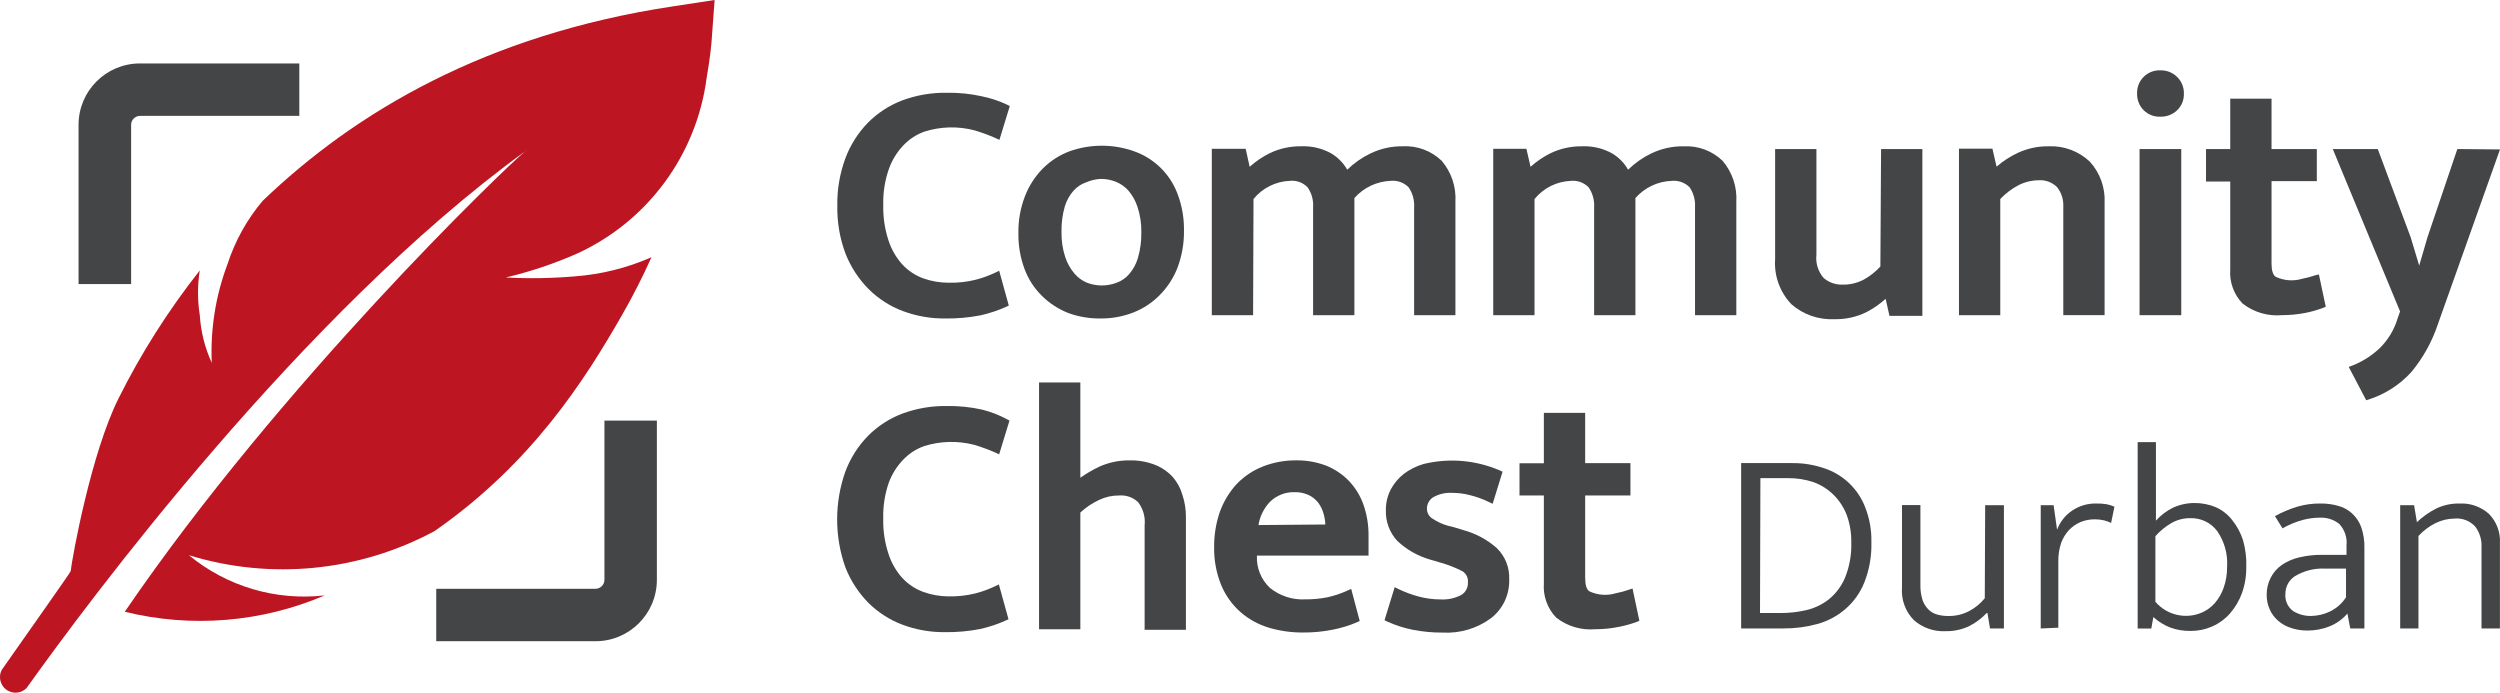 <?xml version="1.0" encoding="UTF-8"?>
<svg id="Layer_2" data-name="Layer 2" xmlns="http://www.w3.org/2000/svg" viewBox="0 0 1341.47 371.68">
  <defs>
    <style>
      .cls-1 {
        fill: #434546;
      }

      .cls-2 {
        fill: #bd1622;
      }
    </style>
  </defs>
  <g id="Layer_1-2" data-name="Layer 1">
    <g>
      <path class="cls-1" d="M526.98,51.7c-6.3-1.4-12.75-2.05-19.2-1.92-8.03-.1-16.02,1.28-23.56,4.06-6.97,2.63-13.3,6.74-18.54,12.04-5.33,5.49-9.46,12.03-12.11,19.2-2.98,8.13-4.43,16.75-4.28,25.4-.15,8.77,1.35,17.49,4.43,25.7,2.8,7.07,6.99,13.5,12.33,18.91,5.22,5.2,11.49,9.23,18.39,11.82,7.23,2.7,14.89,4.05,22.6,3.99,6.42.09,12.83-.48,19.13-1.7,4.72-1.06,9.32-2.59,13.74-4.58l1.4-.66-5.17-18.68-1.99.96c-3.46,1.65-7.07,2.97-10.78,3.91-4.69,1.14-9.5,1.66-14.33,1.55-4.68.01-9.33-.79-13.74-2.36-4.21-1.57-8.01-4.1-11.08-7.39-3.32-3.67-5.83-8-7.39-12.7-2.06-6.19-3.03-12.68-2.88-19.2-.18-6.53.82-13.03,2.95-19.2,1.67-4.79,4.33-9.17,7.83-12.85,3.15-3.34,7.05-5.87,11.37-7.39,8.69-2.75,17.99-2.98,26.81-.66,3.9,1.16,7.72,2.57,11.45,4.21l1.92.89,5.54-18.09-1.33-.74c-4.3-2.05-8.84-3.56-13.51-4.5Z"/>
      <path class="cls-1" d="M573.13,167.94c5.58,2.03,11.49,3.03,17.43,2.95,5.98.06,11.92-1.02,17.5-3.18,5.33-2.08,10.16-5.25,14.18-9.31,4.19-4.21,7.46-9.24,9.6-14.77,2.38-6.35,3.56-13.09,3.47-19.87.1-6.6-1.02-13.16-3.32-19.35-3.92-10.83-12.48-19.34-23.34-23.19-11.27-4.04-23.59-4.04-34.86,0-5.36,2.02-10.22,5.17-14.25,9.23-4.15,4.22-7.4,9.25-9.53,14.77-2.46,6.35-3.67,13.13-3.54,19.94-.11,6.58,1.02,13.11,3.32,19.28,2.02,5.4,5.2,10.29,9.31,14.33,4.01,3.97,8.79,7.08,14.03,9.16ZM569.59,124.51c-.1-4.64.5-9.27,1.77-13.74.95-3.17,2.59-6.1,4.8-8.57,1.81-1.99,4.1-3.49,6.65-4.36,2.5-1.09,5.18-1.71,7.9-1.85,2.76,0,5.49.52,8.05,1.55,2.57,1.04,4.87,2.65,6.72,4.73,2.18,2.56,3.83,5.52,4.87,8.71,1.45,4.36,2.15,8.93,2.07,13.51.1,4.74-.52,9.47-1.85,14.03-.96,3.22-2.59,6.19-4.8,8.71-1.8,2.04-4.08,3.59-6.65,4.5-5.09,1.94-10.72,1.94-15.8,0-2.63-1.08-4.96-2.78-6.79-4.95-2.21-2.6-3.89-5.61-4.95-8.86-1.4-4.34-2.07-8.88-1.99-13.44Z"/>
      <path class="cls-1" d="M672.61,106.79c4.79-5.9,11.9-9.45,19.5-9.75,3.54-.37,7.05.91,9.53,3.47,2.19,3.15,3.23,6.96,2.95,10.78v57.83h22.16v-62.85c4.98-5.63,12.06-8.97,19.57-9.23,3.54-.34,7.04.93,9.53,3.47,2.16,3.17,3.2,6.96,2.95,10.78v57.83h22.16v-60.71c.5-8.06-2.14-16.01-7.39-22.16-5.58-5.34-13.11-8.15-20.83-7.75-6.01-.09-11.95,1.22-17.35,3.84-4.61,2.21-8.82,5.15-12.48,8.71-2.03-3.54-4.93-6.52-8.42-8.64-4.9-2.77-10.47-4.12-16.1-3.91-5.84-.11-11.63,1.13-16.91,3.62-3.96,1.95-7.64,4.43-10.93,7.39l-2.14-9.67h-18.17v89.29h22.16l.22-62.33Z"/>
      <path class="cls-1" d="M903.47,78.5c-6.03-.09-12,1.23-17.43,3.84-4.58,2.21-8.77,5.15-12.41,8.71-2.03-3.54-4.93-6.52-8.42-8.64-4.9-2.77-10.47-4.12-16.1-3.91-5.84-.11-11.63,1.13-16.91,3.62-3.96,1.95-7.64,4.43-10.93,7.39l-2.22-9.67h-17.8v89.29h22.16v-62.33c4.79-5.9,11.9-9.45,19.5-9.75,3.54-.34,7.04.93,9.53,3.47,2.16,3.17,3.2,6.96,2.95,10.78v57.83h22.16v-62.85c4.96-5.66,12.05-9,19.57-9.23,3.54-.33,7.03.94,9.53,3.47,2.13,3.17,3.14,6.97,2.88,10.78v57.83h22.16v-60.71c.5-8.06-2.14-16.01-7.39-22.16-5.58-5.34-13.11-8.15-20.83-7.75Z"/>
      <path class="cls-1" d="M1009,142.98c-2.55,2.81-5.54,5.18-8.86,7.02-3.57,1.89-7.56,2.83-11.59,2.73-3.65.09-7.2-1.17-9.97-3.54-3-3.42-4.42-7.95-3.91-12.48v-56.72h-22.16v59.08c-.62,8.92,2.54,17.68,8.71,24.15,6.34,5.58,14.61,8.46,23.04,8.05,6.07.15,12.08-1.19,17.5-3.91,3.63-1.91,7-4.27,10.04-7.02l2.07,9.16h17.65v-89.51h-22.16l-.37,62.99Z"/>
      <path class="cls-1" d="M1099.39,78.5c-5.76-.1-11.47,1.11-16.69,3.54-4.11,1.93-7.94,4.41-11.37,7.39l-2.22-9.67h-17.95v89.36h22.16v-62.33c2.82-2.99,6.11-5.48,9.75-7.39,3.31-1.71,6.98-2.62,10.71-2.66,3.73-.3,7.4,1.05,10.04,3.69,2.35,3,3.53,6.75,3.32,10.56v58.12h22.16v-60.19c.43-8.14-2.42-16.12-7.9-22.16-5.92-5.61-13.86-8.59-22.01-8.27Z"/>
      <path class="cls-1" d="M1159.29,37.74c-6.64-.29-12.26,4.86-12.55,11.5-.01.3-.01.6,0,.9-.11,3.33,1.14,6.56,3.47,8.94,2.39,2.41,5.69,3.7,9.08,3.54,3.36.08,6.61-1.2,9.01-3.54,2.39-2.31,3.68-5.54,3.54-8.86.09-3.32-1.19-6.52-3.54-8.86-2.38-2.39-5.64-3.7-9.01-3.62Z"/>
      <rect class="cls-1" x="1148.06" y="79.98" width="22.38" height="89.14"/>
      <path class="cls-1" d="M1242.37,147.7c-2.26.79-4.58,1.41-6.94,1.85-4.74,1.45-9.85,1.09-14.33-1.03-1.48-1.03-2.22-3.4-2.22-7.02v-44.31h24.3v-17.21h-24.3v-27.03h-22.16v27.03h-13v17.43h13v47.19c-.49,6.77,1.93,13.43,6.65,18.31,6.01,4.65,13.55,6.87,21.12,6.2,4.16,0,8.32-.41,12.41-1.18,3.27-.64,6.48-1.56,9.6-2.73l1.48-.59-3.69-17.35-1.92.44Z"/>
      <path class="cls-1" d="M1318.58,79.98l-16.03,47.34-4.43,15.21-4.58-15.21-17.65-47.34h-24.15l36.11,87.14-1.26,3.54c-1.78,6.06-5.05,11.57-9.53,16.03-4.27,4.08-9.28,7.29-14.77,9.45l-1.99.74,9.38,17.87,1.48-.44c8.77-2.84,16.64-7.93,22.82-14.77,6.27-7.59,11.08-16.28,14.18-25.63l33.31-93.72-22.89-.22Z"/>
      <path class="cls-1" d="M484.58,246.74c3.15-3.34,7.05-5.87,11.37-7.39,8.7-2.71,17.98-2.94,26.81-.66,3.9,1.16,7.72,2.57,11.45,4.21l1.92.89,5.54-18.09-1.33-.74c-4.22-2.27-8.71-4.01-13.37-5.17-6.3-1.4-12.75-2.05-19.2-1.92-8.03-.1-16.02,1.28-23.56,4.06-6.97,2.63-13.3,6.74-18.54,12.04-5.33,5.49-9.46,12.03-12.11,19.2-5.81,16.54-5.81,34.57,0,51.1,2.77,7.15,6.97,13.65,12.33,19.13,5.22,5.2,11.49,9.23,18.39,11.82,7.23,2.7,14.89,4.05,22.6,3.99,6.42.09,12.83-.48,19.13-1.7,4.72-1.06,9.32-2.59,13.74-4.58l1.4-.66-5.17-18.68-1.99.96c-3.46,1.65-7.07,2.97-10.78,3.91-4.69,1.14-9.5,1.66-14.33,1.55-4.64-.03-9.23-.85-13.59-2.44-4.21-1.57-8.01-4.1-11.08-7.39-3.33-3.69-5.85-8.04-7.39-12.78-2.07-6.18-3.04-12.68-2.88-19.2-.17-6.5.83-12.98,2.95-19.13,1.69-4.59,4.3-8.79,7.68-12.33Z"/>
      <path class="cls-1" d="M629.11,255.75c-2.68-2.83-5.96-5.03-9.6-6.43-4.27-1.61-8.81-2.39-13.37-2.29-5.62-.06-11.19,1.1-16.32,3.4-3.53,1.69-6.91,3.67-10.12,5.91v-51.1h-22.16v132.41h22.16v-62.63c3-2.77,6.42-5.06,10.12-6.79,3.34-1.59,7.01-2.4,10.71-2.36,3.76-.3,7.47,1.01,10.19,3.62,2.71,3.56,3.95,8.03,3.47,12.48v55.98h22.16v-60.48c.03-3.93-.57-7.85-1.77-11.59-1.05-3.74-2.91-7.19-5.46-10.12Z"/>
      <path class="cls-1" d="M723.79,258.03c-3.46-3.57-7.64-6.36-12.26-8.2-5.05-1.91-10.41-2.86-15.8-2.81-6.21-.07-12.38,1.06-18.17,3.32-5.3,2.1-10.09,5.33-14.03,9.45-3.92,4.29-6.95,9.31-8.94,14.77-2.09,6.06-3.14,12.42-3.1,18.83-.15,7.08,1.16,14.12,3.84,20.68,2.32,5.52,5.85,10.44,10.34,14.4,4.42,3.83,9.61,6.67,15.21,8.35,5.87,1.73,11.97,2.6,18.09,2.58,5.48.05,10.95-.47,16.32-1.55,4.44-.87,8.77-2.2,12.92-3.99l1.4-.66-4.58-17.21-1.99.89c-3.45,1.59-7.07,2.8-10.78,3.62-3.94.77-7.95,1.15-11.96,1.11-6.85.34-13.59-1.87-18.91-6.2-4.74-4.46-7.28-10.78-6.94-17.28h59.89v-10.86c.04-5.61-.88-11.18-2.73-16.47-1.67-4.77-4.34-9.12-7.83-12.78ZM675.27,281.74c.75-4.66,2.89-8.98,6.13-12.41,3.56-3.53,8.43-5.43,13.44-5.24,2.55-.04,5.07.49,7.39,1.55,1.95.93,3.67,2.3,5.02,3.99,1.36,1.79,2.36,3.82,2.95,5.98.55,1.9.87,3.86.96,5.83l-35.89.3Z"/>
      <path class="cls-1" d="M784.64,284.25l-5.46-1.62c-4.04-.8-7.86-2.44-11.23-4.8-1.46-1.2-2.3-2.99-2.29-4.87.01-2.38,1.17-4.6,3.1-5.98,3.14-1.86,6.77-2.74,10.41-2.51,3.19-.02,6.37.38,9.45,1.18,3.6.88,7.09,2.14,10.41,3.77l1.92.89,5.32-17.21-1.48-.66c-12.9-5.58-27.26-6.8-40.91-3.47-3.84,1.11-7.45,2.91-10.63,5.32-2.9,2.29-5.29,5.15-7.02,8.42-1.74,3.4-2.63,7.18-2.58,11-.22,6.07,1.95,11.99,6.06,16.47,5.03,4.76,11.14,8.23,17.8,10.12l5.54,1.62c4.03,1.14,7.94,2.68,11.67,4.58,2.05,1.26,3.2,3.59,2.95,5.98.17,2.71-1.17,5.29-3.47,6.72-3.42,1.82-7.28,2.66-11.15,2.44-3.99,0-7.96-.52-11.82-1.55-3.76-1.01-7.42-2.37-10.93-4.06l-1.92-.96-5.46,17.72,1.48.74c4.32,1.97,8.86,3.43,13.51,4.36,5.35,1.06,10.79,1.58,16.25,1.55,9.28.51,18.45-2.23,25.92-7.75,6.36-4.94,9.98-12.63,9.75-20.68.3-6.33-2.11-12.48-6.65-16.91-5.32-4.68-11.67-8.05-18.54-9.82Z"/>
      <path class="cls-1" d="M874,316.45c-2.24.79-4.53,1.41-6.87,1.85-4.74,1.46-9.85,1.09-14.33-1.03-1.48-1.03-2.22-3.4-2.22-7.39v-44.02h24.3v-17.35h-24.3v-26.96h-22.16v27.03h-13.07v17.28h13.07v47.26c-.49,6.77,1.93,13.43,6.65,18.31,5.98,4.65,13.5,6.87,21.05,6.2,4.19,0,8.37-.41,12.48-1.26,3.27-.61,6.48-1.5,9.6-2.66l1.48-.59-3.69-17.35-1.99.66Z"/>
      <path class="cls-1" d="M961.75,248.49c5.73-.05,11.42.86,16.85,2.69,10.28,3.29,18.5,11.1,22.31,21.2,2.29,5.89,3.4,12.18,3.25,18.51.22,7.41-1.07,14.79-3.8,21.68-2.22,5.55-5.75,10.48-10.29,14.36-4.37,3.72-9.51,6.44-15.05,7.94-5.92,1.6-12.03,2.39-18.16,2.35h-22.58v-88.74h27.49ZM944.41,328.94h11.19c4.65,0,9.28-.53,13.81-1.59,4.44-1.07,8.59-3.09,12.15-5.94,3.76-3.13,6.7-7.14,8.56-11.67,2.37-5.99,3.48-12.41,3.25-18.85.08-4.94-.74-9.85-2.42-14.5-1.54-4.01-3.89-7.65-6.91-10.7-3.04-3.06-6.72-5.42-10.77-6.91-4.45-1.51-9.12-2.26-13.81-2.21h-14.85l-.21,72.37Z"/>
      <path class="cls-1" d="M1065.2,271.07h10.08v66.16h-7.46l-1.38-8.29h-.41c-2.64,2.82-5.75,5.15-9.18,6.91-3.97,1.95-8.35,2.92-12.78,2.83-6.27.35-12.42-1.79-17.13-5.94-4.55-4.65-6.87-11.05-6.35-17.54v-44.2h9.88v42.68c-.08,2.76.29,5.51,1.1,8.15.63,1.95,1.72,3.73,3.18,5.18,1.31,1.33,2.96,2.29,4.77,2.76,1.96.54,3.98.8,6.01.76,3.85.07,7.65-.83,11.05-2.62,3.25-1.7,6.12-4.05,8.43-6.91l.21-49.93Z"/>
      <path class="cls-1" d="M1095.03,337.23v-66.16h6.91l1.86,13.19c1.54-4.16,4.34-7.74,8.01-10.22,3.78-2.58,8.27-3.93,12.84-3.87,1.97-.05,3.93.09,5.87.41,1.4.3,2.76.74,4.07,1.31l-1.8,8.7c-1.21-.6-2.49-1.06-3.8-1.38-1.63-.38-3.3-.57-4.97-.55-2.6-.02-5.18.47-7.6,1.45-2.33,1-4.45,2.46-6.22,4.28-1.83,2.01-3.26,4.36-4.21,6.91-1.07,3.23-1.58,6.61-1.52,10.01v35.5l-9.46.41Z"/>
      <path class="cls-1" d="M1205.32,304.15c.08,4.84-.71,9.66-2.35,14.23-1.47,3.97-3.64,7.65-6.42,10.84-2.61,2.96-5.84,5.32-9.46,6.91-3.61,1.6-7.52,2.42-11.46,2.42-3.81.09-7.61-.54-11.19-1.86-3.31-1.3-6.35-3.19-8.98-5.59h0l-1.1,6.15h-7.32v-100h9.81v42.13c2.54-2.87,5.61-5.21,9.05-6.91,3.66-1.69,7.64-2.57,11.67-2.56,3.88-.02,7.73.73,11.33,2.21,3.47,1.54,6.51,3.91,8.84,6.91,2.57,3.19,4.53,6.81,5.8,10.7,1.35,4.69,1.96,9.56,1.8,14.43ZM1195.03,304.15c.45-6.82-1.43-13.58-5.32-19.2-3.38-4.5-8.74-7.07-14.36-6.91-3.66-.04-7.27.91-10.43,2.76-3.13,1.85-5.95,4.18-8.36,6.91v35.22c6.14,7.14,16.2,9.49,24.86,5.8,2.63-1.15,4.98-2.84,6.91-4.97,2.12-2.43,3.76-5.24,4.83-8.29,1.27-3.59,1.91-7.38,1.86-11.19v-.14Z"/>
      <path class="cls-1" d="M1220.72,276.94c3.86-2.13,7.93-3.85,12.15-5.11,4.02-1.15,8.18-1.71,12.36-1.66,3.15-.03,6.29.39,9.32,1.24,2.77.71,5.33,2.09,7.46,4.01,2.24,2.02,3.95,4.56,4.97,7.39,1.26,3.64,1.84,7.48,1.73,11.33v43.09h-7.6l-1.52-8.01h0c-2.62,3.05-5.94,5.42-9.67,6.91-3.8,1.5-7.86,2.25-11.95,2.21-2.93,0-5.85-.46-8.63-1.38-2.54-.8-4.9-2.11-6.91-3.87-1.93-1.64-3.46-3.69-4.49-6.01-1.13-2.49-1.7-5.2-1.66-7.94-.04-3.17.69-6.3,2.14-9.12,1.39-2.77,3.45-5.15,6.01-6.91,2.81-1.89,5.95-3.25,9.25-4.01,3.96-.95,8.02-1.41,12.09-1.38h13.33v-4.9c.49-4.3-.95-8.6-3.94-11.74-2.96-2.33-6.67-3.5-10.43-3.31-3.01.03-6,.42-8.91,1.17-3.86,1.04-7.58,2.57-11.05,4.56l-4.07-6.56ZM1258.84,305.12h-10.98c-5.82-.34-11.6,1.11-16.57,4.14-3.09,2.07-4.96,5.53-4.97,9.25-.37,3.61,1.18,7.14,4.07,9.32,2.91,1.84,6.3,2.77,9.74,2.69,3.47-.06,6.88-.86,10.01-2.35,3.55-1.7,6.57-4.35,8.7-7.67v-15.4Z"/>
      <path class="cls-1" d="M1297.72,337.23h-9.81v-66.16h7.46l1.52,9.12c3.08-2.93,6.57-5.4,10.36-7.32,3.9-1.86,8.18-2.79,12.5-2.69,5.84-.31,11.56,1.73,15.88,5.66,4.07,4.2,6.17,9.91,5.8,15.75v45.65h-9.88v-43.78c.18-3.92-1.02-7.78-3.38-10.91-2.86-3.13-7.04-4.72-11.26-4.28-3.48.05-6.9.88-10.01,2.42-3.46,1.72-6.57,4.06-9.18,6.91v49.65Z"/>
      <g>
        <path class="cls-1" d="M319.53,344.07h-85.45v-28.14h85.45c2.65,0,4.8-2.15,4.8-4.8h0v-85.45h28.14v85.45c0,18.19-14.75,32.94-32.94,32.94Z"/>
        <path class="cls-1" d="M70.36,152.43h-28.21v-85.45c0-18.19,14.75-32.94,32.94-32.94h85.52v28.14h-85.52c-2.62.04-4.73,2.18-4.73,4.8v85.45Z"/>
      </g>
      <path class="cls-2" d="M360.74,3.47c-99.85,15.14-169.86,56.42-219.78,104.28-8.45,10.01-14.87,21.58-18.91,34.05-6.35,16.88-9.21,34.86-8.42,52.88-3.71-8.07-5.89-16.76-6.43-25.63-1.26-7.93-1.26-16,0-23.93-16.83,21.32-31.43,44.31-43.57,68.61-14.77,29.54-24.89,85.37-25.7,92.76,0,.52-25.77,36.93-36.93,52.88-2.2,4.05-.69,9.12,3.36,11.31,3.24,1.76,7.25,1.18,9.86-1.42,32.86-46.08,147.7-201.02,267.49-288.02.52-.52.96-.81.96-.74l-.96.74c-10.86,8.94-131.09,124.44-214.76,247.03,35.78,8.78,73.44,5.7,107.31-8.79-26.22,3.01-52.53-4.78-72.89-21.56,43.93,13.5,91.45,8.82,131.9-13,51.7-36.04,80.05-80.13,100.51-115.87,5.98-10.41,11.23-20.83,15.8-31.02-13.05,5.75-26.99,9.22-41.21,10.27-12.28,1.05-24.62,1.25-36.93.59,13.25-3.13,26.18-7.48,38.62-13,37.66-17.42,63.76-52.94,69.12-94.09,1.92-11,2.51-17.8,2.58-18.68l1.7-23.12-22.75,3.47Z"/>
    </g>
  </g>
</svg>